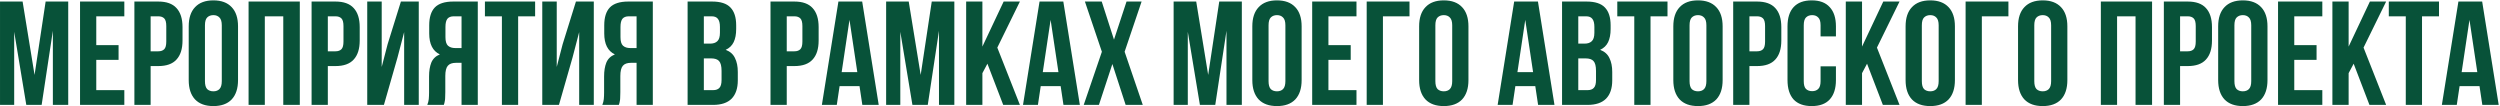 <?xml version="1.0" encoding="UTF-8"?> <svg xmlns="http://www.w3.org/2000/svg" width="1859" height="79" viewBox="0 0 1859 79" fill="none"><path d="M25.699 55.714L33.933 1.151H50.73V78H39.312V22.888L30.968 78H19.551L10.549 23.657V78H0.009V1.151H16.806L25.699 55.714ZM71.59 33.537H88.168V44.516H71.59V67.022H92.449V78H59.514V1.151H92.449V12.13H71.59V33.537ZM117.718 1.151C123.793 1.151 128.294 2.761 131.221 5.982C134.222 9.202 135.722 13.923 135.722 20.144V30.134C135.722 36.355 134.222 41.076 131.221 44.296C128.294 47.517 123.793 49.127 117.718 49.127H112.009V78H99.933V1.151H117.718ZM112.009 12.13V38.148H117.718C119.621 38.148 121.085 37.636 122.109 36.611C123.134 35.587 123.646 33.684 123.646 30.903V19.375C123.646 16.594 123.134 14.691 122.109 13.666C121.085 12.642 119.621 12.13 117.718 12.13H112.009ZM152.404 60.325C152.404 63.106 152.953 65.082 154.051 66.253C155.222 67.351 156.759 67.9 158.662 67.9C160.565 67.9 162.065 67.351 163.163 66.253C164.334 65.082 164.92 63.106 164.92 60.325V18.826C164.92 16.045 164.334 14.106 163.163 13.008C162.065 11.837 160.565 11.251 158.662 11.251C156.759 11.251 155.222 11.837 154.051 13.008C152.953 14.106 152.404 16.045 152.404 18.826V60.325ZM140.328 19.595C140.328 13.374 141.902 8.616 145.049 5.323C148.196 1.956 152.734 0.273 158.662 0.273C164.591 0.273 169.128 1.956 172.275 5.323C175.423 8.616 176.996 13.374 176.996 19.595V59.556C176.996 65.777 175.423 70.571 172.275 73.938C169.128 77.231 164.591 78.878 158.662 78.878C152.734 78.878 148.196 77.231 145.049 73.938C141.902 70.571 140.328 65.777 140.328 59.556V19.595ZM196.92 78H184.844V1.151H222.939V78H210.643V12.13H196.92V78ZM249.48 1.151C255.555 1.151 260.056 2.761 262.984 5.982C265.985 9.202 267.485 13.923 267.485 20.144V30.134C267.485 36.355 265.985 41.076 262.984 44.296C260.056 47.517 255.555 49.127 249.48 49.127H243.772V78H231.695V1.151H249.48ZM243.772 12.13V38.148H249.48C251.383 38.148 252.847 37.636 253.872 36.611C254.896 35.587 255.409 33.684 255.409 30.903V19.375C255.409 16.594 254.896 14.691 253.872 13.666C252.847 12.642 251.383 12.13 249.48 12.13H243.772ZM285.484 78H273.079V1.151H283.838V49.785L288.229 32.879L298.11 1.151H311.393V78H300.525V23.876L295.585 42.759L285.484 78ZM317.734 78C318.32 76.536 318.686 75.109 318.832 73.718C318.979 72.255 319.052 70.571 319.052 68.668V56.812C319.052 52.786 319.601 49.383 320.699 46.602C321.87 43.747 323.992 41.698 327.066 40.454C321.796 37.965 319.162 32.769 319.162 24.864V18.826C319.162 12.898 320.552 8.47 323.333 5.542C326.188 2.615 330.762 1.151 337.056 1.151H355.281V78H343.204V46.712H339.033C336.251 46.712 334.239 47.443 332.994 48.907C331.75 50.371 331.128 52.896 331.128 56.482V68.559C331.128 70.096 331.091 71.376 331.018 72.401C331.018 73.426 330.945 74.267 330.799 74.926C330.726 75.585 330.616 76.134 330.469 76.573C330.323 77.012 330.177 77.488 330.03 78H317.734ZM337.386 12.13C335.263 12.13 333.69 12.752 332.665 13.996C331.714 15.24 331.238 17.253 331.238 20.034V27.609C331.238 30.683 331.86 32.806 333.104 33.977C334.422 35.148 336.215 35.733 338.484 35.733H343.204V12.13H337.386ZM360.588 1.151H397.915V12.13H385.289V78H373.213V12.13H360.588V1.151ZM415.639 78H403.233V1.151H413.992V49.785L418.383 32.879L428.264 1.151H441.548V78H430.679V23.876L425.739 42.759L415.639 78ZM447.889 78C448.474 76.536 448.84 75.109 448.987 73.718C449.133 72.255 449.206 70.571 449.206 68.668V56.812C449.206 52.786 449.755 49.383 450.853 46.602C452.024 43.747 454.146 41.698 457.22 40.454C451.951 37.965 449.316 32.769 449.316 24.864V18.826C449.316 12.898 450.707 8.47 453.488 5.542C456.342 2.615 460.916 1.151 467.211 1.151H485.435V78H473.359V46.712H469.187C466.406 46.712 464.393 47.443 463.149 48.907C461.905 50.371 461.282 52.896 461.282 56.482V68.559C461.282 70.096 461.246 71.376 461.173 72.401C461.173 73.426 461.099 74.267 460.953 74.926C460.88 75.585 460.77 76.134 460.624 76.573C460.477 77.012 460.331 77.488 460.185 78H447.889ZM467.54 12.13C465.418 12.13 463.844 12.752 462.819 13.996C461.868 15.24 461.392 17.253 461.392 20.034V27.609C461.392 30.683 462.014 32.806 463.259 33.977C464.576 35.148 466.369 35.733 468.638 35.733H473.359V12.13H467.54ZM529.526 1.151C535.82 1.151 540.358 2.615 543.139 5.542C545.994 8.47 547.421 12.898 547.421 18.826V21.571C547.421 25.523 546.799 28.78 545.555 31.342C544.31 33.903 542.334 35.806 539.626 37.05C542.92 38.295 545.225 40.344 546.543 43.198C547.933 45.98 548.629 49.419 548.629 53.518V59.776C548.629 65.704 547.092 70.242 544.018 73.389C540.944 76.463 536.369 78 530.295 78H511.302V1.151H529.526ZM523.378 43.418V67.022H530.295C532.344 67.022 533.881 66.473 534.906 65.375C536.003 64.277 536.552 62.301 536.552 59.447V52.75C536.552 49.163 535.93 46.712 534.686 45.394C533.515 44.077 531.539 43.418 528.758 43.418H523.378ZM523.378 12.13V32.44H528.099C530.368 32.44 532.124 31.854 533.369 30.683C534.686 29.512 535.345 27.39 535.345 24.316V20.034C535.345 17.253 534.832 15.24 533.808 13.996C532.856 12.752 531.319 12.13 529.197 12.13H523.378ZM590.733 1.151C596.808 1.151 601.309 2.761 604.237 5.982C607.238 9.202 608.738 13.923 608.738 20.144V30.134C608.738 36.355 607.238 41.076 604.237 44.296C601.309 47.517 596.808 49.127 590.733 49.127H585.025V78H572.948V1.151H590.733ZM585.025 12.13V38.148H590.733C592.636 38.148 594.1 37.636 595.125 36.611C596.15 35.587 596.662 33.684 596.662 30.903V19.375C596.662 16.594 596.15 14.691 595.125 13.666C594.1 12.642 592.636 12.13 590.733 12.13H585.025ZM653.415 78H641.229L639.143 64.057H624.322L622.236 78H611.148L623.444 1.151H641.119L653.415 78ZM625.859 53.628H637.496L631.678 14.764L625.859 53.628ZM684.619 55.714L692.852 1.151H709.649V78H698.232V22.888L689.888 78H678.471L669.468 23.657V78H658.929V1.151H675.726L684.619 55.714ZM734.243 47.37L730.51 54.396V78H718.434V1.151H730.51V34.635L746.319 1.151H758.395L741.598 35.404L758.395 78H745.99L734.243 47.37ZM802.975 78H790.789L788.703 64.057H773.882L771.796 78H760.708L773.004 1.151H790.679L802.975 78ZM775.419 53.628H787.056L781.237 14.764L775.419 53.628ZM848.889 1.151L836.264 38.478L849.768 78H837.033L827.152 47.59L817.162 78H805.854L819.357 38.478L806.732 1.151H819.248L828.36 29.475L837.691 1.151H848.889ZM898.398 55.714L906.632 1.151H923.429V78H912.011V22.888L903.667 78H892.25L883.248 23.657V78H872.708V1.151H889.505L898.398 55.714ZM943.301 60.325C943.301 63.106 943.85 65.082 944.948 66.253C946.119 67.351 947.656 67.9 949.559 67.9C951.462 67.9 952.962 67.351 954.06 66.253C955.231 65.082 955.817 63.106 955.817 60.325V18.826C955.817 16.045 955.231 14.106 954.06 13.008C952.962 11.837 951.462 11.251 949.559 11.251C947.656 11.251 946.119 11.837 944.948 13.008C943.85 14.106 943.301 16.045 943.301 18.826V60.325ZM931.225 19.595C931.225 13.374 932.799 8.616 935.946 5.323C939.093 1.956 943.631 0.273 949.559 0.273C955.487 0.273 960.025 1.956 963.172 5.323C966.319 8.616 967.893 13.374 967.893 19.595V59.556C967.893 65.777 966.319 70.571 963.172 73.938C960.025 77.231 955.487 78.878 949.559 78.878C943.631 78.878 939.093 77.231 935.946 73.938C932.799 70.571 931.225 65.777 931.225 59.556V19.595ZM987.817 33.537H1004.39V44.516H987.817V67.022H1008.68V78H975.741V1.151H1008.68V12.13H987.817V33.537ZM1016.27 78V1.151H1048.11V12.13H1028.35V78H1016.27ZM1067.34 60.325C1067.34 63.106 1067.89 65.082 1068.99 66.253C1070.16 67.351 1071.7 67.9 1073.6 67.9C1075.51 67.9 1077.01 67.351 1078.1 66.253C1079.27 65.082 1079.86 63.106 1079.86 60.325V18.826C1079.86 16.045 1079.27 14.106 1078.1 13.008C1077.01 11.837 1075.51 11.251 1073.6 11.251C1071.7 11.251 1070.16 11.837 1068.99 13.008C1067.89 14.106 1067.34 16.045 1067.34 18.826V60.325ZM1055.27 19.595C1055.27 13.374 1056.84 8.616 1059.99 5.323C1063.14 1.956 1067.67 0.273 1073.6 0.273C1079.53 0.273 1084.07 1.956 1087.22 5.323C1090.36 8.616 1091.94 13.374 1091.94 19.595V59.556C1091.94 65.777 1090.36 70.571 1087.22 73.938C1084.07 77.231 1079.53 78.878 1073.6 78.878C1067.67 78.878 1063.14 77.231 1059.99 73.938C1056.84 70.571 1055.27 65.777 1055.27 59.556V19.595ZM1155.91 78H1143.73L1141.64 64.057H1126.82L1124.74 78H1113.65L1125.94 1.151H1143.62L1155.91 78ZM1128.36 53.628H1140L1134.18 14.764L1128.36 53.628ZM1179.76 1.151C1186.06 1.151 1190.59 2.615 1193.38 5.542C1196.23 8.47 1197.66 12.898 1197.66 18.826V21.571C1197.66 25.523 1197.03 28.78 1195.79 31.342C1194.55 33.903 1192.57 35.806 1189.86 37.05C1193.16 38.295 1195.46 40.344 1196.78 43.198C1198.17 45.98 1198.86 49.419 1198.86 53.518V59.776C1198.86 65.704 1197.33 70.242 1194.25 73.389C1191.18 76.463 1186.61 78 1180.53 78H1161.54V1.151H1179.76ZM1173.61 43.418V67.022H1180.53C1182.58 67.022 1184.12 66.473 1185.14 65.375C1186.24 64.277 1186.79 62.301 1186.79 59.447V52.75C1186.79 49.163 1186.17 46.712 1184.92 45.394C1183.75 44.077 1181.77 43.418 1178.99 43.418H1173.61ZM1173.61 12.13V32.44H1178.33C1180.6 32.44 1182.36 31.854 1183.6 30.683C1184.92 29.512 1185.58 27.39 1185.58 24.316V20.034C1185.58 17.253 1185.07 15.24 1184.04 13.996C1183.09 12.752 1181.56 12.13 1179.43 12.13H1173.61ZM1202.62 1.151H1239.95V12.13H1227.33V78H1215.25V12.13H1202.62V1.151ZM1256.36 60.325C1256.36 63.106 1256.91 65.082 1258 66.253C1259.18 67.351 1260.71 67.9 1262.62 67.9C1264.52 67.9 1266.02 67.351 1267.12 66.253C1268.29 65.082 1268.87 63.106 1268.87 60.325V18.826C1268.87 16.045 1268.29 14.106 1267.12 13.008C1266.02 11.837 1264.52 11.251 1262.62 11.251C1260.71 11.251 1259.18 11.837 1258 13.008C1256.91 14.106 1256.36 16.045 1256.36 18.826V60.325ZM1244.28 19.595C1244.28 13.374 1245.86 8.616 1249 5.323C1252.15 1.956 1256.69 0.273 1262.62 0.273C1268.54 0.273 1273.08 1.956 1276.23 5.323C1279.38 8.616 1280.95 13.374 1280.95 19.595V59.556C1280.95 65.777 1279.38 70.571 1276.23 73.938C1273.08 77.231 1268.54 78.878 1262.62 78.878C1256.69 78.878 1252.15 77.231 1249 73.938C1245.86 70.571 1244.28 65.777 1244.28 59.556V19.595ZM1306.58 1.151C1312.66 1.151 1317.16 2.761 1320.09 5.982C1323.09 9.202 1324.59 13.923 1324.59 20.144V30.134C1324.59 36.355 1323.09 41.076 1320.09 44.296C1317.16 47.517 1312.66 49.127 1306.58 49.127H1300.87V78H1288.8V1.151H1306.58ZM1300.87 12.13V38.148H1306.58C1308.49 38.148 1309.95 37.636 1310.97 36.611C1312 35.587 1312.51 33.684 1312.51 30.903V19.375C1312.51 16.594 1312 14.691 1310.97 13.666C1309.95 12.642 1308.49 12.13 1306.58 12.13H1300.87ZM1365.2 49.346V59.556C1365.2 65.777 1363.67 70.571 1360.59 73.938C1357.59 77.231 1353.13 78.878 1347.2 78.878C1341.27 78.878 1336.77 77.231 1333.69 73.938C1330.69 70.571 1329.19 65.777 1329.19 59.556V19.595C1329.19 13.374 1330.69 8.616 1333.69 5.323C1336.77 1.956 1341.27 0.273 1347.2 0.273C1353.13 0.273 1357.59 1.956 1360.59 5.323C1363.67 8.616 1365.2 13.374 1365.2 19.595V27.06H1353.78V18.826C1353.78 16.045 1353.2 14.106 1352.03 13.008C1350.93 11.837 1349.43 11.251 1347.53 11.251C1345.62 11.251 1344.09 11.837 1342.92 13.008C1341.82 14.106 1341.27 16.045 1341.27 18.826V60.325C1341.27 63.106 1341.82 65.046 1342.92 66.143C1344.09 67.241 1345.62 67.79 1347.53 67.79C1349.43 67.79 1350.93 67.241 1352.03 66.143C1353.2 65.046 1353.78 63.106 1353.78 60.325V49.346H1365.2ZM1388.34 47.37L1384.61 54.396V78H1372.53V1.151H1384.61V34.635L1400.41 1.151H1412.49L1395.69 35.404L1412.49 78H1400.09L1388.34 47.37ZM1429.08 60.325C1429.08 63.106 1429.62 65.082 1430.72 66.253C1431.89 67.351 1433.43 67.9 1435.33 67.9C1437.24 67.9 1438.74 67.351 1439.83 66.253C1441 65.082 1441.59 63.106 1441.59 60.325V18.826C1441.59 16.045 1441 14.106 1439.83 13.008C1438.74 11.837 1437.24 11.251 1435.33 11.251C1433.43 11.251 1431.89 11.837 1430.72 13.008C1429.62 14.106 1429.08 16.045 1429.08 18.826V60.325ZM1417 19.595C1417 13.374 1418.57 8.616 1421.72 5.323C1424.87 1.956 1429.4 0.273 1435.33 0.273C1441.26 0.273 1445.8 1.956 1448.95 5.323C1452.09 8.616 1453.67 13.374 1453.67 19.595V59.556C1453.67 65.777 1452.09 70.571 1448.95 73.938C1445.8 77.231 1441.26 78.878 1435.33 78.878C1429.4 78.878 1424.87 77.231 1421.72 73.938C1418.57 70.571 1417 65.777 1417 59.556V19.595ZM1461.62 78V1.151H1493.46V12.13H1473.7V78H1461.62ZM1512.7 60.325C1512.7 63.106 1513.25 65.082 1514.35 66.253C1515.52 67.351 1517.05 67.9 1518.96 67.9C1520.86 67.9 1522.36 67.351 1523.46 66.253C1524.63 65.082 1525.22 63.106 1525.22 60.325V18.826C1525.22 16.045 1524.63 14.106 1523.46 13.008C1522.36 11.837 1520.86 11.251 1518.96 11.251C1517.05 11.251 1515.52 11.837 1514.35 13.008C1513.25 14.106 1512.7 16.045 1512.7 18.826V60.325ZM1500.62 19.595C1500.62 13.374 1502.2 8.616 1505.34 5.323C1508.49 1.956 1513.03 0.273 1518.96 0.273C1524.89 0.273 1529.42 1.956 1532.57 5.323C1535.72 8.616 1537.29 13.374 1537.29 19.595V59.556C1537.29 65.777 1535.72 70.571 1532.57 73.938C1529.42 77.231 1524.89 78.878 1518.96 78.878C1513.03 78.878 1508.49 77.231 1505.34 73.938C1502.2 70.571 1500.62 65.777 1500.62 59.556V19.595ZM1574.26 78H1562.19V1.151H1600.28V78H1587.99V12.13H1574.26V78ZM1626.82 1.151C1632.9 1.151 1637.4 2.761 1640.33 5.982C1643.33 9.202 1644.83 13.923 1644.83 20.144V30.134C1644.83 36.355 1643.33 41.076 1640.33 44.296C1637.4 47.517 1632.9 49.127 1626.82 49.127H1621.11V78H1609.04V1.151H1626.82ZM1621.11 12.13V38.148H1626.82C1628.73 38.148 1630.19 37.636 1631.21 36.611C1632.24 35.587 1632.75 33.684 1632.75 30.903V19.375C1632.75 16.594 1632.24 14.691 1631.21 13.666C1630.19 12.642 1628.73 12.13 1626.82 12.13H1621.11ZM1661.51 60.325C1661.51 63.106 1662.06 65.082 1663.16 66.253C1664.33 67.351 1665.86 67.9 1667.77 67.9C1669.67 67.9 1671.17 67.351 1672.27 66.253C1673.44 65.082 1674.02 63.106 1674.02 60.325V18.826C1674.02 16.045 1673.44 14.106 1672.27 13.008C1671.17 11.837 1669.67 11.251 1667.77 11.251C1665.86 11.251 1664.33 11.837 1663.16 13.008C1662.06 14.106 1661.51 16.045 1661.51 18.826V60.325ZM1649.43 19.595C1649.43 13.374 1651.01 8.616 1654.15 5.323C1657.3 1.956 1661.84 0.273 1667.77 0.273C1673.69 0.273 1678.23 1.956 1681.38 5.323C1684.53 8.616 1686.1 13.374 1686.1 19.595V59.556C1686.1 65.777 1684.53 70.571 1681.38 73.938C1678.23 77.231 1673.69 78.878 1667.77 78.878C1661.84 78.878 1657.3 77.231 1654.15 73.938C1651.01 70.571 1649.43 65.777 1649.43 59.556V19.595ZM1706.02 33.537H1722.6V44.516H1706.02V67.022H1726.88V78H1693.95V1.151H1726.88V12.13H1706.02V33.537ZM1750.18 47.37L1746.44 54.396V78H1734.37V1.151H1746.44V34.635L1762.25 1.151H1774.33L1757.53 35.404L1774.33 78H1761.92L1750.18 47.37ZM1776.31 1.151H1813.64V12.13H1801.01V78H1788.94V12.13H1776.31V1.151ZM1858.04 78H1845.85L1843.77 64.057H1828.95L1826.86 78H1815.77L1828.07 1.151H1845.74L1858.04 78ZM1830.48 53.628H1842.12L1836.3 14.764L1830.48 53.628Z" fill="#085239"></path></svg> 